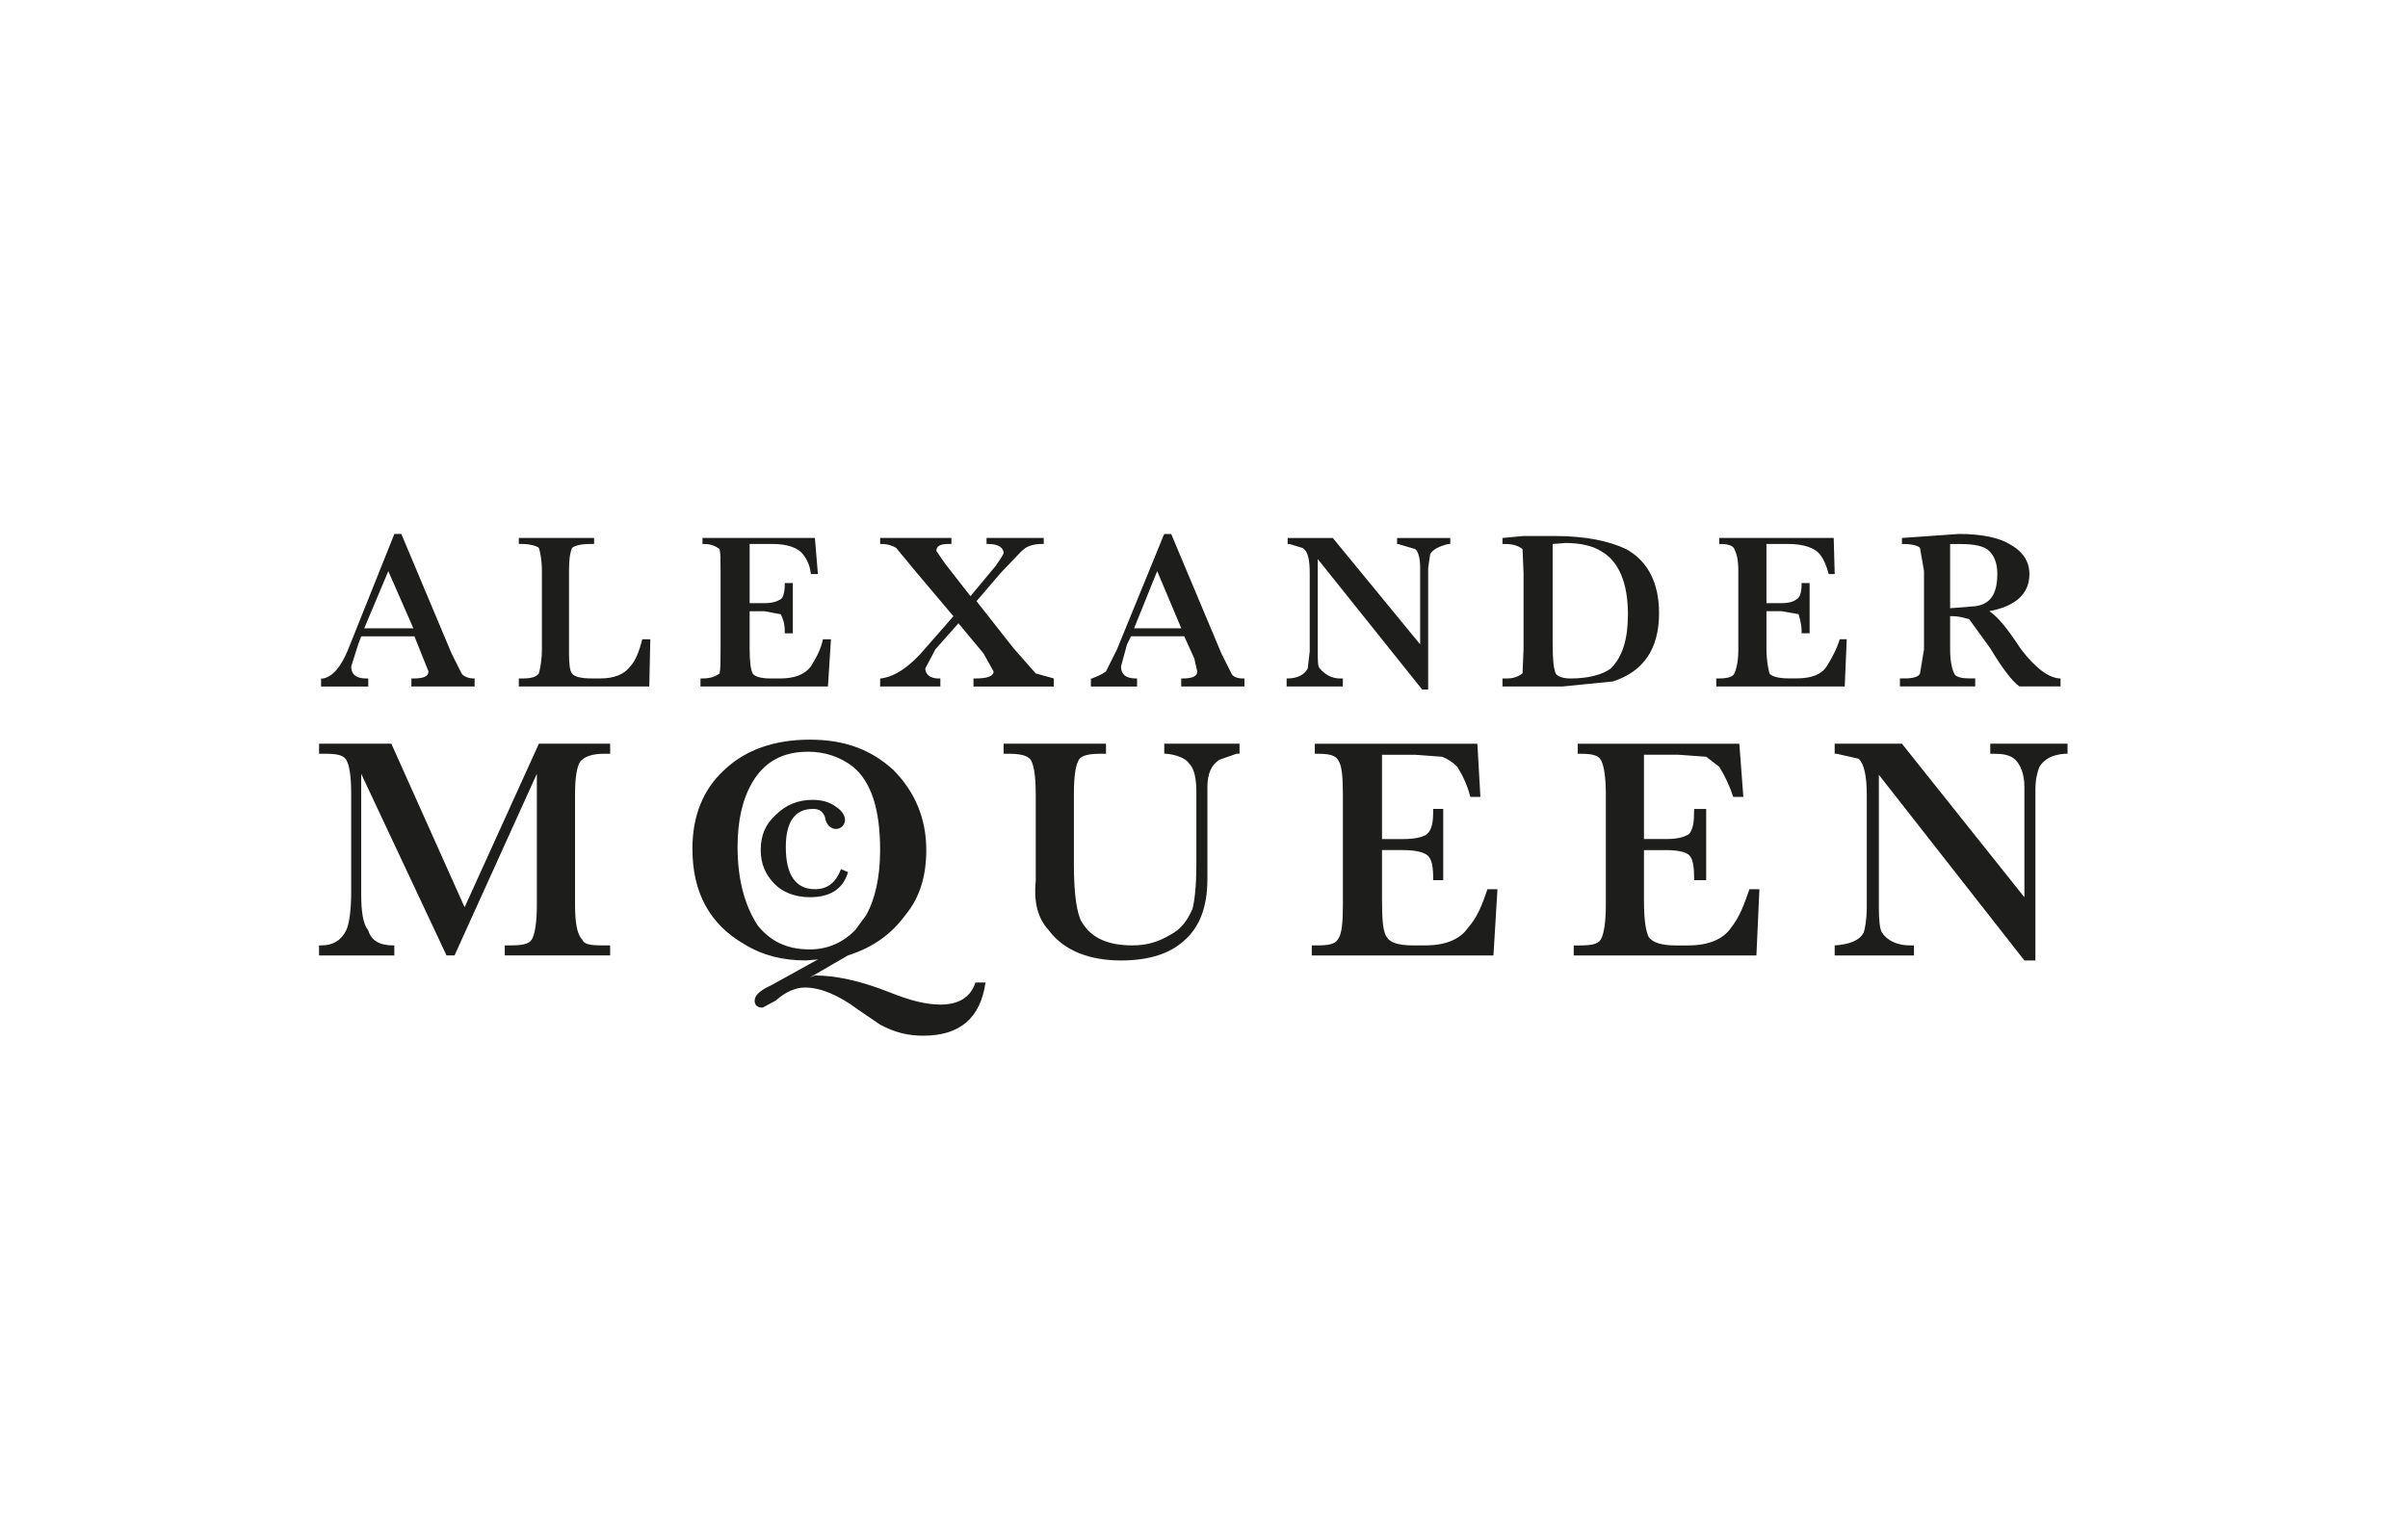 <?xml version="1.0" encoding="UTF-8"?> <svg xmlns="http://www.w3.org/2000/svg" id="Capa_2" data-name="Capa 2" viewBox="0 0 889 566.67"><defs><style> .cls-1 { fill: none; } .cls-2 { fill: #1d1d1b; fill-rule: evenodd; } </style></defs><g id="Capa_1-2" data-name="Capa 1"><rect class="cls-1" width="889" height="566.67"></rect><path class="cls-2" d="m300.11,298.71c-6.67,0-10,4.82-10,14.08,0,10.37,3.71,15.56,10.75,15.56,4.82,0,7.78-2.59,9.63-7.41l2.59,1.11c-1.85,6.3-6.67,9.26-14.08,9.26-5.56,0-10-1.85-12.97-4.82-3.34-3.34-5.19-7.41-5.19-12.6,0-5.56,1.85-9.63,5.56-12.97,3.71-3.71,8.15-5.56,13.71-5.56,2.97,0,6.3.74,8.52,2.59,1.85,1.11,3.33,2.96,3.33,4.82s-1.48,3.34-3.33,3.34-3.71-1.48-4.08-4.45c-.74-1.85-1.85-2.97-4.45-2.97h0Zm451.34-7.41v63.37h-4.07l-53.73-68.56v48.92c0,4.82.37,8.15,1.11,9.26,1.85,2.96,5.56,4.82,10.37,4.82h1.48v3.71h-29.27v-3.71c5.56-.37,9.26-1.85,10.74-4.82.37-1.11,1.11-4.45,1.11-9.26v-41.5c0-7.41-1.11-11.49-2.96-13.34l-8.15-1.85h-.74v-3.71h24.83l45.21,56.7v-40.76c0-4.82-1.48-8.15-3.34-10.01s-4.82-2.22-7.78-2.22h-1.48v-3.71h28.53v3.71h-1.11c-4.45.37-7.41,1.85-9.26,4.82-.74,1.85-1.48,4.45-1.48,8.15h0Zm-116.73-8.15l-4.82-3.71-10.37-.74h-12.6v31.13h8.15c4.45,0,6.67-.74,8.52-1.85,1.48-1.85,1.85-4.45,1.85-8.89v-.37h4.45v26.31h-4.45v-.37c0-4.45-.37-7.41-1.85-8.89-1.11-1.11-4.08-1.85-8.52-1.85h-8.15v18.53c0,7.41.74,11.86,1.85,13.71,1.48,1.85,4.45,2.96,10.01,2.96h4.45c7.41,0,12.97-2.22,15.93-6.67,2.96-3.71,4.82-8.52,6.67-14.08h3.71l-1.11,24.46h-67.44v-3.71h1.85c4.45,0,7.04-.37,8.15-2.22,1.11-1.85,1.85-6.3,1.85-12.6v-41.13c0-6.3-.74-10.75-1.85-12.6-1.11-1.85-3.71-2.22-7.41-2.22h-1.11v-3.71h59.66l1.48,19.64h-3.71c-1.48-4.45-3.33-8.15-5.19-11.12h0Zm-105.61,15.56h3.71v26.31h-3.71v-.37c0-4.45-.37-7.41-2.22-8.89-1.48-1.11-4.45-1.85-8.89-1.85h-7.78v18.53c0,7.41.37,11.86,1.85,13.71,1.11,1.85,4.08,2.96,9.64,2.96h4.45c7.41,0,12.97-2.22,15.93-6.67,3.34-3.71,5.19-8.52,7.04-14.08h3.71l-1.48,24.46h-67.07v-3.71h1.85c4.08,0,6.67-.37,7.78-2.22,1.48-1.85,1.85-6.3,1.85-12.6v-41.13c0-6.3-.37-10.75-1.85-12.6-1.11-1.85-3.71-2.22-7.78-2.22h-.74v-3.71h60.03l1.11,19.64h-3.71c-1.11-4.45-2.96-8.15-4.82-11.12-1.85-1.85-3.71-2.96-5.56-3.7l-10-.74h-12.23v31.13h7.78c4.45,0,7.41-.74,8.89-1.85,1.85-1.85,2.22-4.45,2.22-8.89v-.37h0Zm-146.74-5.56c0-7.04-.74-10.75-1.85-12.6-1.48-1.85-4.45-2.22-8.89-2.22h-1.11v-3.71h37.8v3.71h-1.48c-4.08,0-7.41.37-8.52,2.22-1.11,1.85-1.85,5.56-1.85,12.6v26.31c0,10.75,1.11,18.16,2.97,21.12,3.33,5.56,9.26,8.52,18.53,8.52,5.19,0,9.26-1.11,13.71-3.7,4.45-2.23,6.67-5.56,8.52-9.64.74-2.59,1.48-8.15,1.48-16.3v-27.05c0-4.82-.74-8.52-2.59-10.37-1.11-1.85-4.45-3.33-8.52-3.71h-.74v-3.71h27.79v3.71h-1.11l-6.3,2.22c-2.96,1.85-4.45,5.19-4.45,10.01v34.09c0,10.38-2.97,17.79-8.52,22.61-5.56,5.19-13.71,7.41-23.35,7.41-11.86,0-21.12-3.71-26.68-11.12-4.45-4.82-5.56-11.12-4.82-18.53v-31.87h0Zm-84.12-15.57c6.3,0,11.86,1.86,16.68,5.56,6.67,5.56,10,15.56,10,30.76,0,10.01-1.85,18.16-5.19,24.09l-4.08,5.56c-4.45,4.45-10.01,7.04-16.68,7.04-8.89,0-14.82-3.33-19.27-8.89-4.82-7.41-7.41-17.05-7.41-28.9,0-10.01,1.85-17.79,5.56-24.09,4.45-7.41,11.12-11.12,20.38-11.12h0Zm-42.61,35.95c0,15.93,6.3,27.79,19.27,35.2,6.67,4.08,14.08,5.93,22.6,5.93l4.45-.37-17.42,9.63c-4.08,1.85-5.93,3.71-5.93,5.56s1.11,2.59,2.96,2.59l4.82-2.59c3.33-2.97,7.04-4.82,10.75-4.82,5.56,0,12.23,2.6,19.64,8.15l8.15,5.56c5.56,2.96,10.38,4.08,15.93,4.08,13.71,0,21.12-6.67,22.98-19.64h-3.71c-1.85,5.56-6.3,8.15-12.97,8.15-5.19,0-11.12-1.48-18.53-4.45-11.12-4.45-20.38-6.3-27.79-6.3l-1.85.74,14.08-8.15c9.26-2.96,15.93-7.78,21.12-14.82,5.56-6.67,7.78-14.82,7.78-24.09,0-11.49-4.08-21.49-12.23-29.64-8.15-7.41-17.79-11.12-30.76-11.12-12.97,0-23.72,3.7-31.5,11.12-8.15,7.41-11.86,17.42-11.86,29.27h0Zm-57.44-27.79l-30.39,67.07h-2.96l-31.5-67.07v44.47c0,6.67.74,11.12,2.6,13.34,1.11,3.7,4.08,5.56,9.26,5.56h.37v3.71h-27.79v-3.71h.74c4.45,0,7.41-1.85,9.27-5.56,1.11-2.22,1.85-7.41,1.85-14.08v-36.32c0-7.04-.74-10.75-1.85-12.6-1.11-1.85-3.71-2.22-8.15-2.22h-1.85v-3.71h26.68l27.05,60.4,27.42-60.4h26.31v3.71h-2.22c-4.45,0-7.41,1.11-8.89,2.96-1.11,1.85-1.85,5.56-1.85,11.86v41.13c0,6.3.74,10.75,2.59,12.6.74,1.85,2.97,2.22,7.41,2.22h2.96v3.71h-38.91v-3.71h1.85c4.45,0,7.04-.37,8.15-2.22,1.11-1.85,1.85-6.3,1.85-12.6v-48.55h0Zm539.17-73.74c0,7.41-2.59,11.12-8.15,11.86l-9.26.74v-23.71h3.71c5.19,0,8.89.74,10.74,2.59,1.85,1.85,2.97,4.45,2.97,8.52h0Zm23.35,41.5v-2.97c-4.08,0-9.27-3.7-14.82-11.12-4.82-7.41-8.52-11.86-11.49-13.71,9.64-1.85,14.82-6.3,14.82-13.71,0-4.82-2.59-8.52-7.41-11.12-3.7-2.23-10.01-3.7-18.53-3.7l-21.12,1.48v2.23h.74c2.97,0,5.56.74,5.93,1.48l1.48,8.52v28.9l-1.48,8.89c-.37,1.11-2.22,1.85-5.56,1.85h-1.85s0,2.96,0,2.96h27.79v-2.97h-2.22c-3.33,0-5.19-.74-5.56-1.85-.74-1.48-1.48-4.45-1.48-8.89v-12.23h.74c2.96,0,4.81.74,6.3,1.11l7.78,10.75c4.45,7.41,8.15,12.23,10.75,14.08h15.19Zm-78.93-17.42l-.74,17.42h-47.43v-2.97h1.11c3.34,0,5.19-.74,5.56-1.85.74-1.48,1.48-4.45,1.48-8.89v-28.91c0-4.45-.74-6.67-1.48-8.15-.37-1.11-2.22-1.85-4.82-1.85h-.74v-2.23h42.25l.37,13.34h-2.23c-.74-2.97-1.85-5.56-3.33-7.41-1.85-2.23-5.93-3.71-11.49-3.71h-8.15v21.86h5.56c2.96,0,4.82-.74,5.56-1.48,1.11-.37,1.85-2.22,1.85-5.56v-.38h2.96v18.53h-2.96v-.74c0-2.96-.74-4.82-1.11-6.3l-6.3-1.11h-5.56v13.71c0,4.82.74,7.78,1.11,9.26.74,1.11,3.33,1.85,7.04,1.85h2.96c5.56,0,9.26-1.48,11.12-4.45,1.85-2.97,3.71-6.3,4.82-10.01h2.6Zm-90.79-32.61c6.67,3.7,10.01,11.86,10.01,23.35,0,8.89-1.85,15.56-6.3,20.01-2.96,2.22-8.15,3.71-14.82,3.71-2.96,0-4.82-.74-5.56-1.85-.74-1.85-1.11-5.19-1.11-10.75v-37.06l4.82-.37c5.56,0,10.01,1.11,12.97,2.97h0Zm9.27-.74c-6.3-2.96-14.82-4.81-26.68-4.81h-11.12s-7.78.74-7.78.74v2.23h1.11c2.97,0,4.82.74,6.3,1.85l.37,8.89v28.16l-.37,8.89c-1.48,1.11-3.34,1.85-5.56,1.85h-1.85s0,2.96,0,2.96h22.23l18.53-1.85c11.49-3.71,17.05-12.23,17.05-25.2,0-11.12-4.08-19.27-12.23-23.72h0Zm-65.59-1.85c-2.97.74-5.56,1.85-6.68,3.71l-.74,5.19v44.84h-2.22l-38.54-48.18v34.09c0,3.71,0,5.56.74,6.3,1.85,2.22,4.45,3.71,7.41,3.71h1.11s0,2.96,0,2.96h-20.75v-2.97h.37c3.71,0,6.3-1.48,7.41-3.7l.74-6.3v-28.9c0-5.19-.74-8.15-2.59-9.26l-4.82-1.48h-.74v-2.23h16.68l32.24,39.28v-28.16c0-3.71-.74-6.3-1.85-7.04l-6.3-1.85h-.37v-2.23h19.64v2.23h-.74Zm-98.57,31.13h-17.42l8.53-21.12,8.89,21.12h0Zm22.6,18.53c-1.85,0-3.71-.74-4.08-1.85l-3.71-7.41-18.53-44.09h-2.59l-17.42,42.61-4.08,8.15c-1.48,1.11-3.33,1.86-5.19,2.6h-.37s0,2.96,0,2.96h17.05v-2.97h-.37c-3.71,0-5.56-1.48-5.56-4.45l2.22-8.15,1.48-2.97h19.64l3.71,8.15,1.11,4.82c0,1.85-1.85,2.6-5.56,2.6h-.37s0,2.96,0,2.96h23.34v-2.97h-.74Zm-69.67,2.97h-29.64v-2.97h.74c4.08,0,6.67-.74,6.67-2.59l-3.71-6.67-9.26-11.12-8.52,9.63-3.71,7.04c0,2.22,1.85,3.71,4.82,3.71h.74s0,2.96,0,2.96h-22.23v-2.97h.37c5.19-.74,10.75-4.45,16.3-11.12l10.38-11.86-14.08-16.68-7.04-8.52c-1.11-.74-2.96-1.48-5.56-1.48h-.37v-2.23h26.31v2.23h-1.11c-2.96,0-4.45.74-4.45,2.59l3.34,4.82,9.26,11.86,9.26-11.12c1.85-2.6,2.97-4.45,2.97-4.82,0-1.85-1.85-3.33-5.56-3.33h-.74v-2.23h21.12v2.23h-.74c-2.96,0-5.56.74-7.41,2.59l-7.78,8.15-8.89,10.38,13.71,17.42,8.15,9.26,6.67,1.85v2.97h0Zm-96.34-38.17v18.53h-2.97v-.74c0-2.96-.74-4.82-1.48-6.3l-5.93-1.11h-5.56v13.71c0,4.82.37,7.78,1.11,9.26.74,1.11,2.96,1.85,6.67,1.85h3.33c5.56,0,9.26-1.48,11.49-4.45,1.85-2.97,3.71-6.3,4.45-10.01h2.97s-1.11,17.42-1.11,17.42h-47.06v-2.97h.74c2.97,0,4.82-.74,6.3-1.85.37-1.48.37-4.45.37-8.89v-28.91c0-4.45,0-6.67-.37-8.15-1.48-1.11-3.33-1.85-5.56-1.85h-.74v-2.23h41.5l1.11,13.34h-2.59c-.37-3.71-1.85-5.93-2.97-7.41-1.85-2.23-5.56-3.71-11.12-3.71h-8.52v21.86h5.56c2.96,0,4.82-.74,5.93-1.48.74-.37,1.48-2.22,1.48-5.56v-.38h2.97Zm-75.22-14.45c-3.34,0-5.56.74-6.3,1.48-.74,1.85-1.11,4.08-1.11,8.52v30.38c0,4.08.37,6.67,1.11,7.41.74,1.11,2.97,1.85,7.41,1.85h2.96c5.19,0,8.89-1.48,11.12-4.45,1.85-1.86,3.33-5.56,4.45-10.01h2.96s-.37,17.42-.37,17.42h-48.17v-2.97h1.85c2.96,0,4.82-.74,5.56-1.85.37-1.48,1.11-4.45,1.11-8.89v-28.91c0-4.45-.74-7.41-1.11-8.52-.74-.74-3.33-1.48-6.3-1.48h-1.11v-2.23h27.79v2.23h-1.85Zm-64.85,31.13h-18.16l8.89-21.12,9.26,21.12h0Zm-7.04-34.83l-17.05,42.61c-2.59,6.3-5.56,10.01-9.26,10.75h-.74s0,2.96,0,2.96h17.42v-2.97h-.74c-3.71,0-5.56-1.48-5.56-4.45l2.59-8.15,1.11-2.97h19.64l5.19,12.97c0,1.85-1.85,2.6-5.56,2.6h-.74s0,2.96,0,2.96h23.34v-2.97h-.37c-1.85,0-3.71-.74-4.45-1.85l-3.71-7.41-18.53-44.09h-2.59Z"></path></g></svg> 